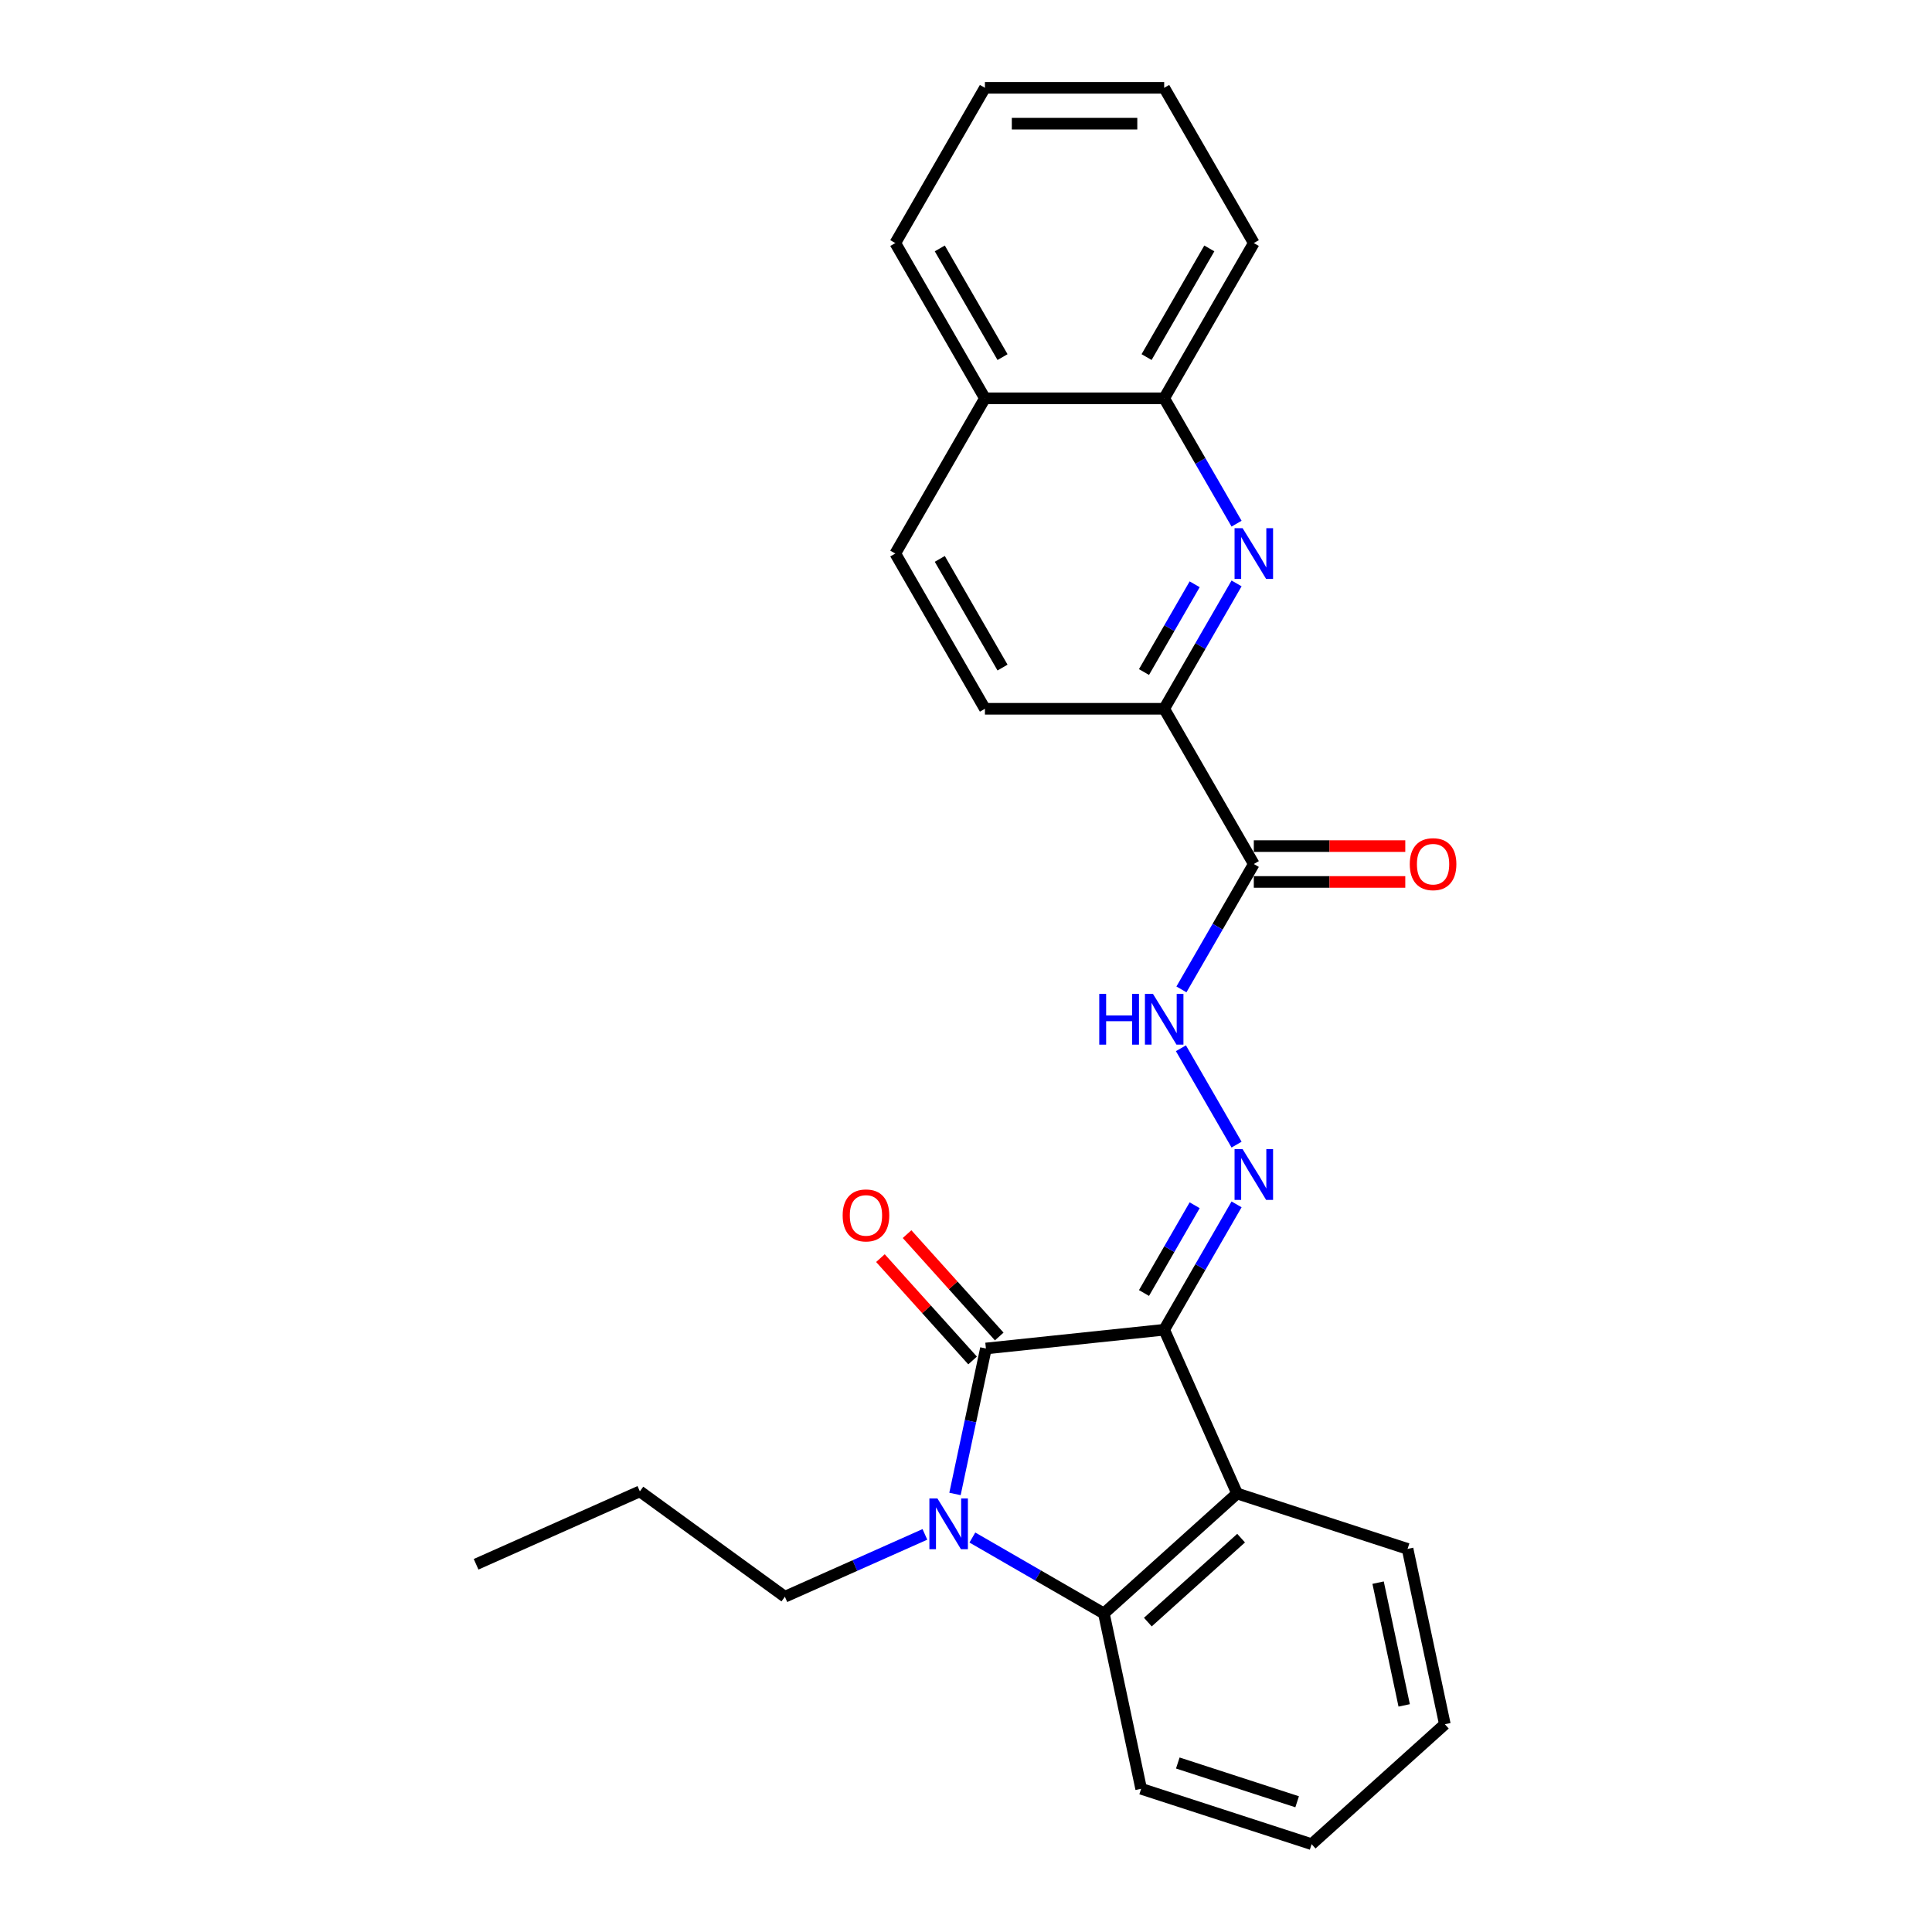 <?xml version='1.0' encoding='iso-8859-1'?>
<svg version='1.1' baseProfile='full'
              xmlns='http://www.w3.org/2000/svg'
                      xmlns:rdkit='http://www.rdkit.org/xml'
                      xmlns:xlink='http://www.w3.org/1999/xlink'
                  xml:space='preserve'
width='1000px' height='1000px' viewBox='0 0 1000 1000'>
<!-- END OF HEADER -->
<rect style='opacity:1.0;fill:#FFFFFF;stroke:none' width='1000' height='1000' x='0' y='0'> </rect>
<path class='bond-0' d='M 602.579,688.273 L 510.305,697.972' style='fill:none;fill-rule:evenodd;stroke:#000000;stroke-width:6px;stroke-linecap:butt;stroke-linejoin:miter;stroke-opacity:1' />
<path class='bond-2' d='M 602.579,688.273 L 640.317,773.035' style='fill:none;fill-rule:evenodd;stroke:#000000;stroke-width:6px;stroke-linecap:butt;stroke-linejoin:miter;stroke-opacity:1' />
<path class='bond-4' d='M 602.579,688.273 L 621.313,655.826' style='fill:none;fill-rule:evenodd;stroke:#000000;stroke-width:6px;stroke-linecap:butt;stroke-linejoin:miter;stroke-opacity:1' />
<path class='bond-4' d='M 621.313,655.826 L 640.046,623.379' style='fill:none;fill-rule:evenodd;stroke:#0000FF;stroke-width:6px;stroke-linecap:butt;stroke-linejoin:miter;stroke-opacity:1' />
<path class='bond-4' d='M 592.129,669.261 L 605.242,646.548' style='fill:none;fill-rule:evenodd;stroke:#000000;stroke-width:6px;stroke-linecap:butt;stroke-linejoin:miter;stroke-opacity:1' />
<path class='bond-4' d='M 605.242,646.548 L 618.356,623.835' style='fill:none;fill-rule:evenodd;stroke:#0000FF;stroke-width:6px;stroke-linecap:butt;stroke-linejoin:miter;stroke-opacity:1' />
<path class='bond-1' d='M 510.305,697.972 L 502.302,735.621' style='fill:none;fill-rule:evenodd;stroke:#000000;stroke-width:6px;stroke-linecap:butt;stroke-linejoin:miter;stroke-opacity:1' />
<path class='bond-1' d='M 502.302,735.621 L 494.3,773.27' style='fill:none;fill-rule:evenodd;stroke:#0000FF;stroke-width:6px;stroke-linecap:butt;stroke-linejoin:miter;stroke-opacity:1' />
<path class='bond-10' d='M 517.2,691.763 L 493.348,665.274' style='fill:none;fill-rule:evenodd;stroke:#000000;stroke-width:6px;stroke-linecap:butt;stroke-linejoin:miter;stroke-opacity:1' />
<path class='bond-10' d='M 493.348,665.274 L 469.497,638.784' style='fill:none;fill-rule:evenodd;stroke:#FF0000;stroke-width:6px;stroke-linecap:butt;stroke-linejoin:miter;stroke-opacity:1' />
<path class='bond-10' d='M 503.41,704.18 L 479.558,677.691' style='fill:none;fill-rule:evenodd;stroke:#000000;stroke-width:6px;stroke-linecap:butt;stroke-linejoin:miter;stroke-opacity:1' />
<path class='bond-10' d='M 479.558,677.691 L 455.707,651.201' style='fill:none;fill-rule:evenodd;stroke:#FF0000;stroke-width:6px;stroke-linecap:butt;stroke-linejoin:miter;stroke-opacity:1' />
<path class='bond-15' d='M 478.73,794.197 L 442.491,810.331' style='fill:none;fill-rule:evenodd;stroke:#0000FF;stroke-width:6px;stroke-linecap:butt;stroke-linejoin:miter;stroke-opacity:1' />
<path class='bond-15' d='M 442.491,810.331 L 406.253,826.465' style='fill:none;fill-rule:evenodd;stroke:#000000;stroke-width:6px;stroke-linecap:butt;stroke-linejoin:miter;stroke-opacity:1' />
<path class='bond-26' d='M 503.298,795.82 L 537.332,815.469' style='fill:none;fill-rule:evenodd;stroke:#0000FF;stroke-width:6px;stroke-linecap:butt;stroke-linejoin:miter;stroke-opacity:1' />
<path class='bond-26' d='M 537.332,815.469 L 571.366,835.119' style='fill:none;fill-rule:evenodd;stroke:#000000;stroke-width:6px;stroke-linecap:butt;stroke-linejoin:miter;stroke-opacity:1' />
<path class='bond-3' d='M 640.317,773.035 L 571.366,835.119' style='fill:none;fill-rule:evenodd;stroke:#000000;stroke-width:6px;stroke-linecap:butt;stroke-linejoin:miter;stroke-opacity:1' />
<path class='bond-3' d='M 642.392,796.138 L 594.126,839.596' style='fill:none;fill-rule:evenodd;stroke:#000000;stroke-width:6px;stroke-linecap:butt;stroke-linejoin:miter;stroke-opacity:1' />
<path class='bond-16' d='M 640.317,773.035 L 728.559,801.706' style='fill:none;fill-rule:evenodd;stroke:#000000;stroke-width:6px;stroke-linecap:butt;stroke-linejoin:miter;stroke-opacity:1' />
<path class='bond-17' d='M 571.366,835.119 L 590.657,925.874' style='fill:none;fill-rule:evenodd;stroke:#000000;stroke-width:6px;stroke-linecap:butt;stroke-linejoin:miter;stroke-opacity:1' />
<path class='bond-8' d='M 640.046,592.463 L 611.246,542.58' style='fill:none;fill-rule:evenodd;stroke:#0000FF;stroke-width:6px;stroke-linecap:butt;stroke-linejoin:miter;stroke-opacity:1' />
<path class='bond-5' d='M 640.046,301.969 L 621.313,334.417' style='fill:none;fill-rule:evenodd;stroke:#0000FF;stroke-width:6px;stroke-linecap:butt;stroke-linejoin:miter;stroke-opacity:1' />
<path class='bond-5' d='M 621.313,334.417 L 602.579,366.864' style='fill:none;fill-rule:evenodd;stroke:#000000;stroke-width:6px;stroke-linecap:butt;stroke-linejoin:miter;stroke-opacity:1' />
<path class='bond-5' d='M 618.356,302.425 L 605.242,325.138' style='fill:none;fill-rule:evenodd;stroke:#0000FF;stroke-width:6px;stroke-linecap:butt;stroke-linejoin:miter;stroke-opacity:1' />
<path class='bond-5' d='M 605.242,325.138 L 592.129,347.851' style='fill:none;fill-rule:evenodd;stroke:#000000;stroke-width:6px;stroke-linecap:butt;stroke-linejoin:miter;stroke-opacity:1' />
<path class='bond-9' d='M 640.046,271.054 L 621.313,238.607' style='fill:none;fill-rule:evenodd;stroke:#0000FF;stroke-width:6px;stroke-linecap:butt;stroke-linejoin:miter;stroke-opacity:1' />
<path class='bond-9' d='M 621.313,238.607 L 602.579,206.159' style='fill:none;fill-rule:evenodd;stroke:#000000;stroke-width:6px;stroke-linecap:butt;stroke-linejoin:miter;stroke-opacity:1' />
<path class='bond-6' d='M 648.971,447.216 L 630.237,479.664' style='fill:none;fill-rule:evenodd;stroke:#000000;stroke-width:6px;stroke-linecap:butt;stroke-linejoin:miter;stroke-opacity:1' />
<path class='bond-6' d='M 630.237,479.664 L 611.504,512.111' style='fill:none;fill-rule:evenodd;stroke:#0000FF;stroke-width:6px;stroke-linecap:butt;stroke-linejoin:miter;stroke-opacity:1' />
<path class='bond-7' d='M 648.971,447.216 L 602.579,366.864' style='fill:none;fill-rule:evenodd;stroke:#000000;stroke-width:6px;stroke-linecap:butt;stroke-linejoin:miter;stroke-opacity:1' />
<path class='bond-11' d='M 648.971,456.495 L 688.171,456.495' style='fill:none;fill-rule:evenodd;stroke:#000000;stroke-width:6px;stroke-linecap:butt;stroke-linejoin:miter;stroke-opacity:1' />
<path class='bond-11' d='M 688.171,456.495 L 727.372,456.495' style='fill:none;fill-rule:evenodd;stroke:#FF0000;stroke-width:6px;stroke-linecap:butt;stroke-linejoin:miter;stroke-opacity:1' />
<path class='bond-11' d='M 648.971,437.938 L 688.171,437.938' style='fill:none;fill-rule:evenodd;stroke:#000000;stroke-width:6px;stroke-linecap:butt;stroke-linejoin:miter;stroke-opacity:1' />
<path class='bond-11' d='M 688.171,437.938 L 727.372,437.938' style='fill:none;fill-rule:evenodd;stroke:#FF0000;stroke-width:6px;stroke-linecap:butt;stroke-linejoin:miter;stroke-opacity:1' />
<path class='bond-12' d='M 602.579,366.864 L 509.796,366.864' style='fill:none;fill-rule:evenodd;stroke:#000000;stroke-width:6px;stroke-linecap:butt;stroke-linejoin:miter;stroke-opacity:1' />
<path class='bond-18' d='M 602.579,206.159 L 648.971,125.807' style='fill:none;fill-rule:evenodd;stroke:#000000;stroke-width:6px;stroke-linecap:butt;stroke-linejoin:miter;stroke-opacity:1' />
<path class='bond-18' d='M 593.467,184.828 L 625.942,128.581' style='fill:none;fill-rule:evenodd;stroke:#000000;stroke-width:6px;stroke-linecap:butt;stroke-linejoin:miter;stroke-opacity:1' />
<path class='bond-28' d='M 602.579,206.159 L 509.796,206.159' style='fill:none;fill-rule:evenodd;stroke:#000000;stroke-width:6px;stroke-linecap:butt;stroke-linejoin:miter;stroke-opacity:1' />
<path class='bond-14' d='M 509.796,366.864 L 463.405,286.512' style='fill:none;fill-rule:evenodd;stroke:#000000;stroke-width:6px;stroke-linecap:butt;stroke-linejoin:miter;stroke-opacity:1' />
<path class='bond-14' d='M 518.908,345.533 L 486.434,289.286' style='fill:none;fill-rule:evenodd;stroke:#000000;stroke-width:6px;stroke-linecap:butt;stroke-linejoin:miter;stroke-opacity:1' />
<path class='bond-13' d='M 509.796,206.159 L 463.405,286.512' style='fill:none;fill-rule:evenodd;stroke:#000000;stroke-width:6px;stroke-linecap:butt;stroke-linejoin:miter;stroke-opacity:1' />
<path class='bond-19' d='M 509.796,206.159 L 463.405,125.807' style='fill:none;fill-rule:evenodd;stroke:#000000;stroke-width:6px;stroke-linecap:butt;stroke-linejoin:miter;stroke-opacity:1' />
<path class='bond-19' d='M 518.908,184.828 L 486.434,128.581' style='fill:none;fill-rule:evenodd;stroke:#000000;stroke-width:6px;stroke-linecap:butt;stroke-linejoin:miter;stroke-opacity:1' />
<path class='bond-20' d='M 406.253,826.465 L 331.19,771.929' style='fill:none;fill-rule:evenodd;stroke:#000000;stroke-width:6px;stroke-linecap:butt;stroke-linejoin:miter;stroke-opacity:1' />
<path class='bond-21' d='M 728.559,801.706 L 747.85,892.462' style='fill:none;fill-rule:evenodd;stroke:#000000;stroke-width:6px;stroke-linecap:butt;stroke-linejoin:miter;stroke-opacity:1' />
<path class='bond-21' d='M 713.302,819.178 L 726.805,882.706' style='fill:none;fill-rule:evenodd;stroke:#000000;stroke-width:6px;stroke-linecap:butt;stroke-linejoin:miter;stroke-opacity:1' />
<path class='bond-27' d='M 590.657,925.874 L 678.899,954.545' style='fill:none;fill-rule:evenodd;stroke:#000000;stroke-width:6px;stroke-linecap:butt;stroke-linejoin:miter;stroke-opacity:1' />
<path class='bond-27' d='M 609.628,912.526 L 671.397,932.596' style='fill:none;fill-rule:evenodd;stroke:#000000;stroke-width:6px;stroke-linecap:butt;stroke-linejoin:miter;stroke-opacity:1' />
<path class='bond-24' d='M 648.971,125.807 L 602.579,45.455' style='fill:none;fill-rule:evenodd;stroke:#000000;stroke-width:6px;stroke-linecap:butt;stroke-linejoin:miter;stroke-opacity:1' />
<path class='bond-25' d='M 463.405,125.807 L 509.796,45.455' style='fill:none;fill-rule:evenodd;stroke:#000000;stroke-width:6px;stroke-linecap:butt;stroke-linejoin:miter;stroke-opacity:1' />
<path class='bond-23' d='M 331.19,771.929 L 246.428,809.667' style='fill:none;fill-rule:evenodd;stroke:#000000;stroke-width:6px;stroke-linecap:butt;stroke-linejoin:miter;stroke-opacity:1' />
<path class='bond-22' d='M 747.85,892.462 L 678.899,954.545' style='fill:none;fill-rule:evenodd;stroke:#000000;stroke-width:6px;stroke-linecap:butt;stroke-linejoin:miter;stroke-opacity:1' />
<path class='bond-29' d='M 602.579,45.455 L 509.796,45.455' style='fill:none;fill-rule:evenodd;stroke:#000000;stroke-width:6px;stroke-linecap:butt;stroke-linejoin:miter;stroke-opacity:1' />
<path class='bond-29' d='M 588.662,64.011 L 523.714,64.011' style='fill:none;fill-rule:evenodd;stroke:#000000;stroke-width:6px;stroke-linecap:butt;stroke-linejoin:miter;stroke-opacity:1' />
<path  class='atom-2' d='M 485.206 775.589
L 493.816 789.507
Q 494.67 790.88, 496.043 793.366
Q 497.416 795.853, 497.49 796.001
L 497.49 775.589
L 500.979 775.589
L 500.979 801.865
L 497.379 801.865
L 488.138 786.649
Q 487.061 784.867, 485.911 782.826
Q 484.798 780.785, 484.463 780.154
L 484.463 801.865
L 481.049 801.865
L 481.049 775.589
L 485.206 775.589
' fill='#0000FF'/>
<path  class='atom-5' d='M 643.162 594.783
L 651.773 608.7
Q 652.626 610.074, 654 612.56
Q 655.373 615.047, 655.447 615.195
L 655.447 594.783
L 658.936 594.783
L 658.936 621.059
L 655.336 621.059
L 646.094 605.843
Q 645.018 604.061, 643.868 602.02
Q 642.754 599.979, 642.42 599.348
L 642.42 621.059
L 639.006 621.059
L 639.006 594.783
L 643.162 594.783
' fill='#0000FF'/>
<path  class='atom-6' d='M 643.162 273.374
L 651.773 287.291
Q 652.626 288.664, 654 291.151
Q 655.373 293.637, 655.447 293.786
L 655.447 273.374
L 658.936 273.374
L 658.936 299.65
L 655.336 299.65
L 646.094 284.433
Q 645.018 282.652, 643.868 280.611
Q 642.754 278.569, 642.42 277.938
L 642.42 299.65
L 639.006 299.65
L 639.006 273.374
L 643.162 273.374
' fill='#0000FF'/>
<path  class='atom-9' d='M 568.973 514.431
L 572.536 514.431
L 572.536 525.602
L 585.971 525.602
L 585.971 514.431
L 589.534 514.431
L 589.534 540.707
L 585.971 540.707
L 585.971 528.571
L 572.536 528.571
L 572.536 540.707
L 568.973 540.707
L 568.973 514.431
' fill='#0000FF'/>
<path  class='atom-9' d='M 596.771 514.431
L 605.381 528.348
Q 606.235 529.721, 607.608 532.208
Q 608.981 534.694, 609.055 534.843
L 609.055 514.431
L 612.544 514.431
L 612.544 540.707
L 608.944 540.707
L 599.703 525.49
Q 598.627 523.709, 597.476 521.668
Q 596.363 519.626, 596.029 518.995
L 596.029 540.707
L 592.614 540.707
L 592.614 514.431
L 596.771 514.431
' fill='#0000FF'/>
<path  class='atom-11' d='M 436.159 629.095
Q 436.159 622.786, 439.276 619.26
Q 442.394 615.734, 448.221 615.734
Q 454.048 615.734, 457.165 619.26
Q 460.283 622.786, 460.283 629.095
Q 460.283 635.478, 457.128 639.115
Q 453.973 642.715, 448.221 642.715
Q 442.431 642.715, 439.276 639.115
Q 436.159 635.515, 436.159 629.095
M 448.221 639.746
Q 452.229 639.746, 454.382 637.074
Q 456.571 634.365, 456.571 629.095
Q 456.571 623.936, 454.382 621.338
Q 452.229 618.703, 448.221 618.703
Q 444.213 618.703, 442.023 621.301
Q 439.87 623.899, 439.87 629.095
Q 439.87 634.402, 442.023 637.074
Q 444.213 639.746, 448.221 639.746
' fill='#FF0000'/>
<path  class='atom-12' d='M 729.692 447.291
Q 729.692 440.981, 732.809 437.456
Q 735.927 433.93, 741.754 433.93
Q 747.58 433.93, 750.698 437.456
Q 753.815 440.981, 753.815 447.291
Q 753.815 453.674, 750.661 457.311
Q 747.506 460.911, 741.754 460.911
Q 735.964 460.911, 732.809 457.311
Q 729.692 453.711, 729.692 447.291
M 741.754 457.942
Q 745.762 457.942, 747.914 455.27
Q 750.104 452.561, 750.104 447.291
Q 750.104 442.132, 747.914 439.534
Q 745.762 436.899, 741.754 436.899
Q 737.745 436.899, 735.556 439.497
Q 733.403 442.095, 733.403 447.291
Q 733.403 452.598, 735.556 455.27
Q 737.745 457.942, 741.754 457.942
' fill='#FF0000'/>
</svg>
